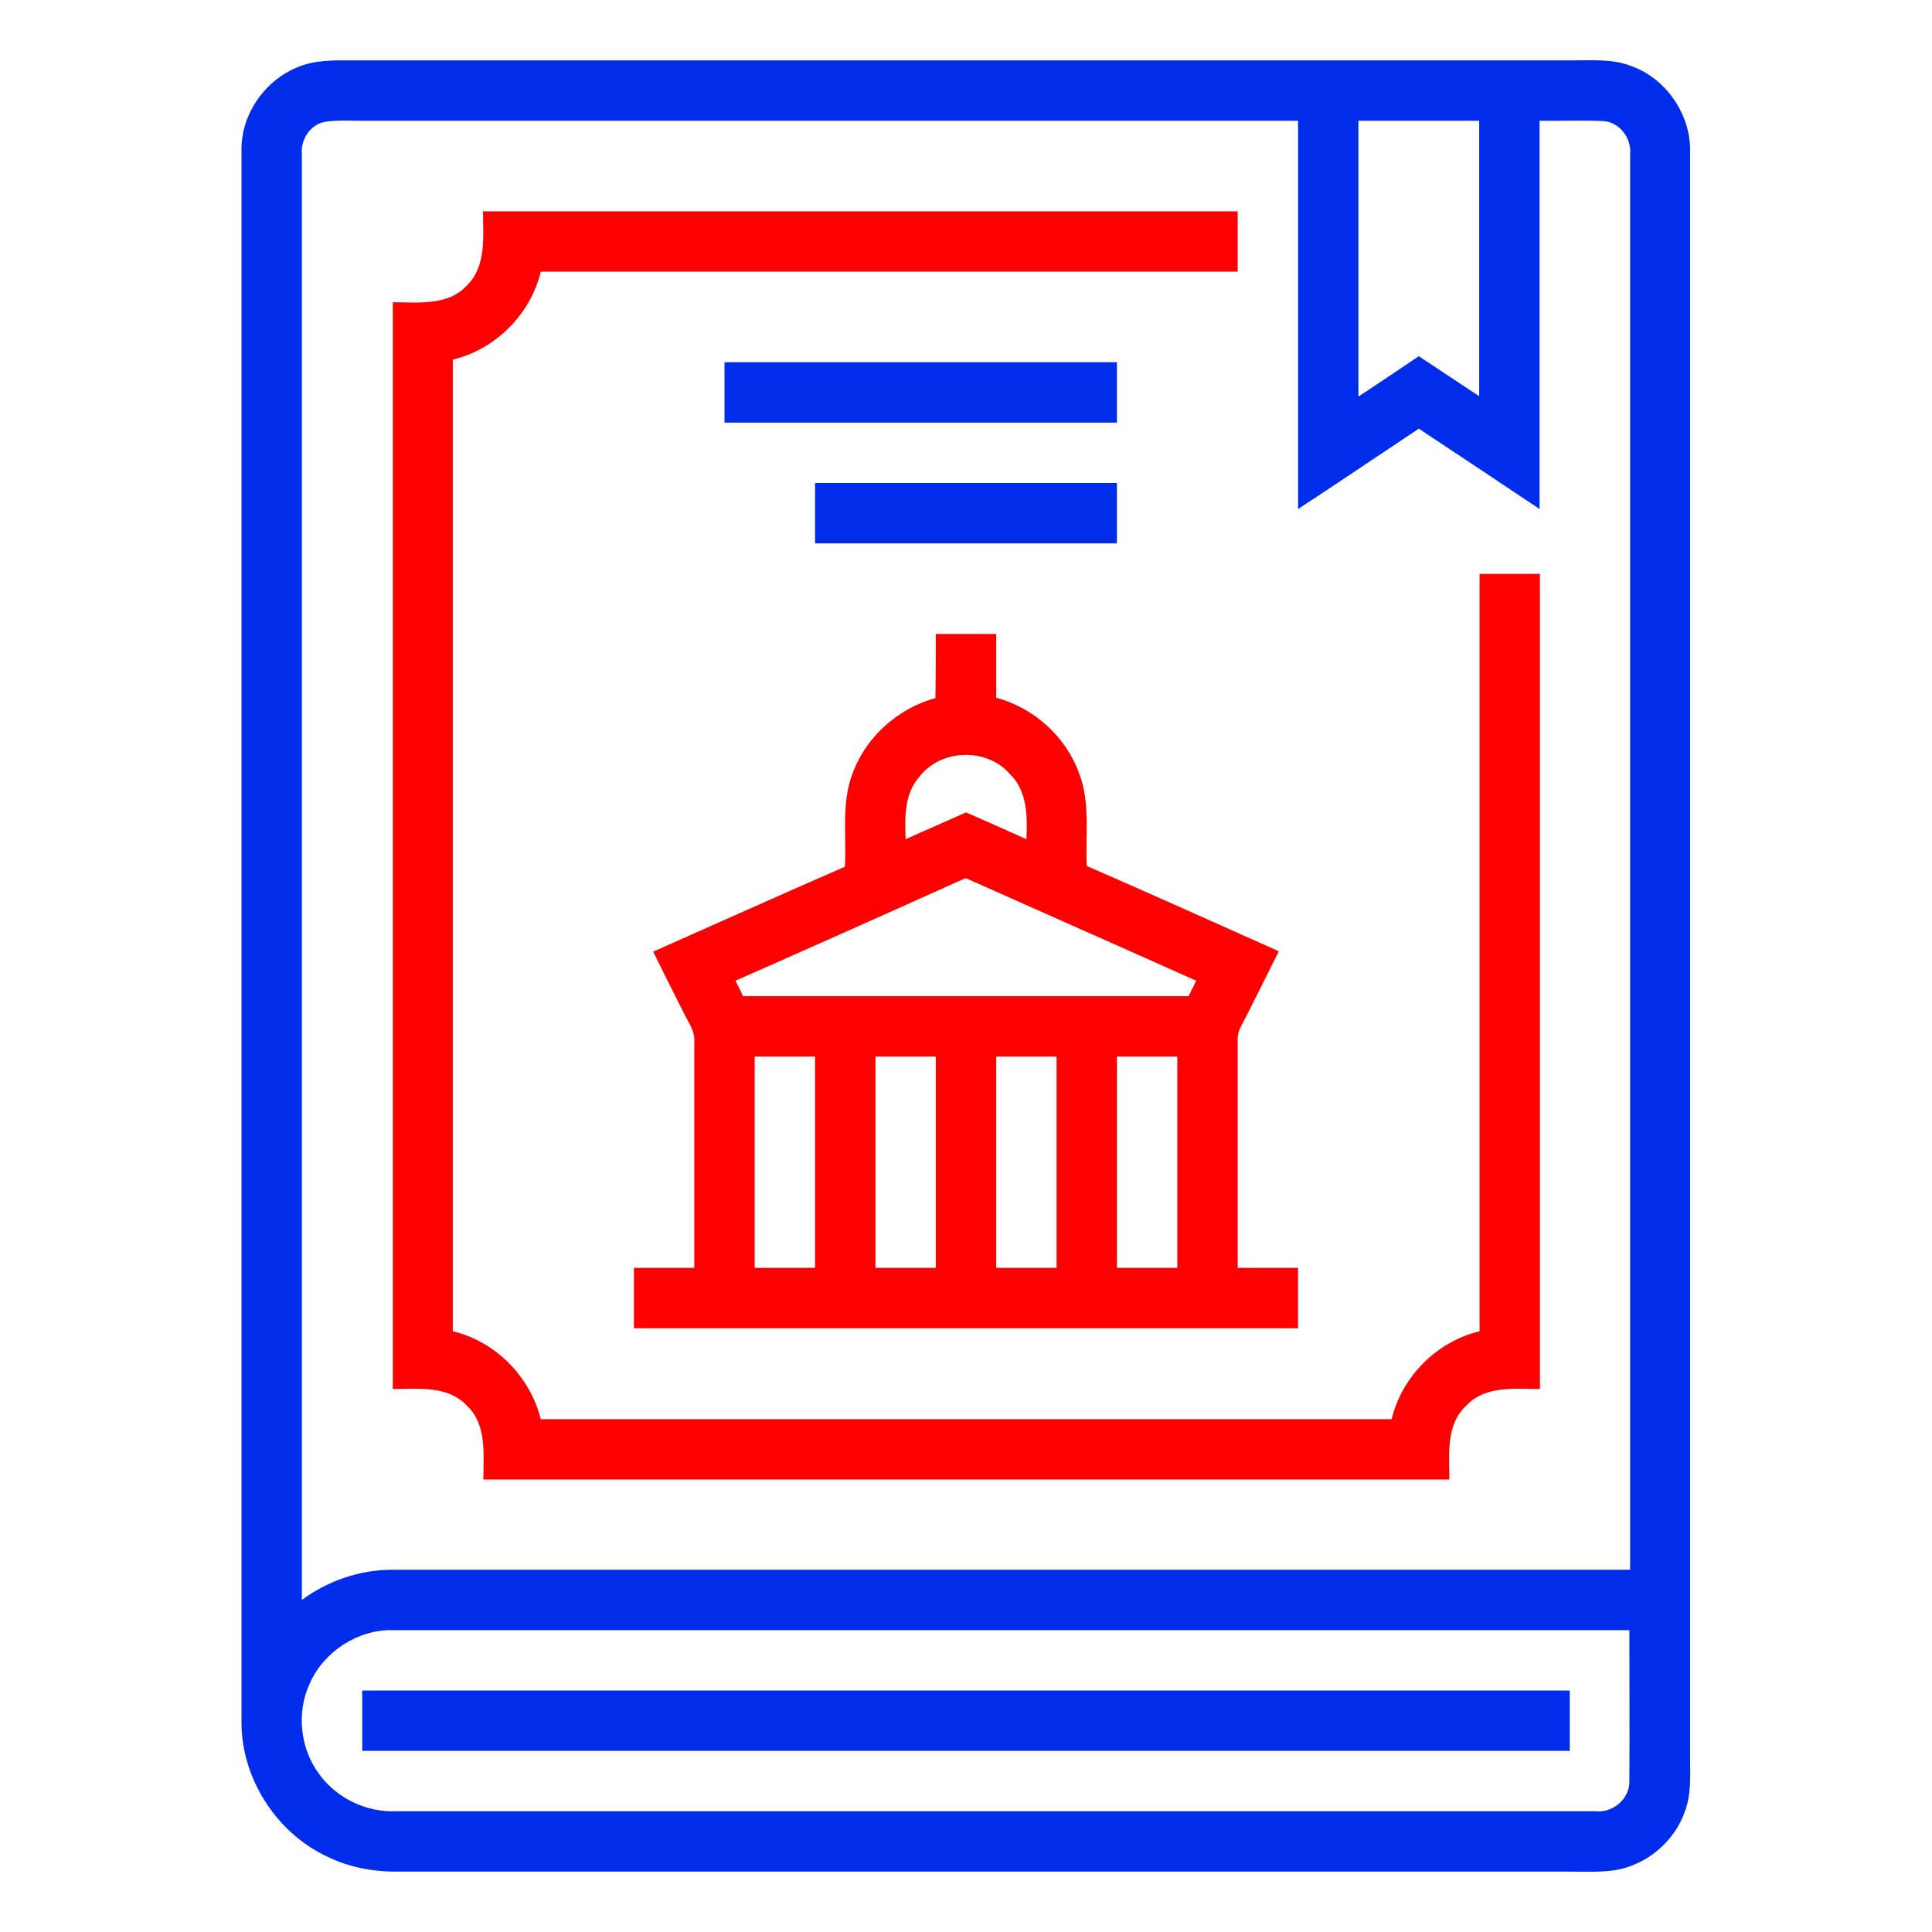 <?xml version="1.0" encoding="UTF-8"?> <!-- Generator: Adobe Illustrator 26.3.1, SVG Export Plug-In . SVG Version: 6.00 Build 0) --> <svg xmlns="http://www.w3.org/2000/svg" xmlns:xlink="http://www.w3.org/1999/xlink" id="Слой_1" x="0px" y="0px" viewBox="0 0 512 512" style="enable-background:new 0 0 512 512;" xml:space="preserve"> <style type="text/css"> .st0{fill:#002CEC;} .st1{fill:#FF0000;} </style> <g id="_x23_000000ff"> <path class="st0" d="M82.4,16.7c2.2-0.5,4.4-0.6,6.6-0.7c109.3,0,218.7,0,328,0c5.1,0,10.5-0.4,15.3,1.5 c9.2,3.3,15.7,12.7,15.6,22.5c0,142,0,284,0,426c0,4.6,0.3,9.4-1.3,13.8c-2.7,8.1-10.1,14.4-18.5,15.8c-4,0.6-8.1,0.4-12.1,0.4 c-103.4,0-206.7,0-310.1,0c-6.5,0.1-13.1-1-19-3.9c-13.7-6.3-23.1-21-22.9-36.1c0-138.7,0-277.4,0-416.1 C63.8,29.1,71.9,19,82.4,16.7 M80,41c0,127.7,0,255.3,0,383c6.9-5.1,15.4-8,24-8c109.3,0,218.7,0,328,0c0-125,0-250.1,0-375.1 c0.4-4.1-2.6-8.4-6.9-8.8c-5.7-0.3-11.4,0-17.1-0.1c0,34.3,0,68.6,0,102.9c-10.6-7.1-21.3-14.2-32-21.3 c-10.7,7.1-21.3,14.3-32,21.3c0-34.3,0-68.6,0-102.9c-83,0-166,0-249,0c-3,0-6-0.2-9,0.3C82.1,33.1,79.6,37.1,80,41 M360,32 c0,24.3,0,48.7,0,73.1c5.4-3.6,10.7-7.1,16-10.7c5.3,3.5,10.7,7.1,16,10.6c0-24.3,0-48.7,0-73C381.3,32,370.7,32,360,32 M82.1,446.1c-3.6,7.7-2.6,17.4,2.6,24.2c4.6,6.3,12.4,10,20.2,9.7c106,0,212,0,318,0c4.5,0.5,9-3.3,8.9-7.9 c0.1-13.4,0-26.7,0-40.1c-109.3,0-218.7,0-328,0C94.8,431.9,85.8,437.7,82.1,446.1z"></path> <path class="st1" d="M128,56c66.7,0,133.3,0,200,0c0,5.3,0,10.7,0,16c-61.6,0-123.1,0-184.7,0c-2.7,11.3-12,20.6-23.3,23.3 c0,85.8,0,171.6,0,257.5c11.3,2.7,20.5,12,23.3,23.3c75.1,0,150.3,0,225.5,0c2.7-11.3,12-20.6,23.3-23.3c0-66.9,0-133.8,0-200.7 c5.3,0,10.7,0,16,0c0,72,0,144,0,216c-6.7,0-14.6-1-19.6,4.5c-5.4,5-4.4,12.9-4.4,19.5c-85.3,0-170.7,0-256,0 c0-6.7,1-14.6-4.4-19.6c-5-5.4-12.9-4.4-19.6-4.4c0-96,0-192,0-288c6.7,0,14.6,1,19.6-4.4C129,70.5,128,62.7,128,56z"></path> <path class="st0" d="M192,96c34.7,0,69.3,0,104,0c0,5.3,0,10.7,0,16c-34.7,0-69.3,0-104,0C192,106.7,192,101.3,192,96z"></path> <path class="st0" d="M216,128c26.7,0,53.3,0,80,0c0,5.3,0,10.7,0,16c-26.7,0-53.3,0-80,0C216,138.7,216,133.3,216,128z"></path> <path class="st1" d="M248,168c5.3,0,10.7,0,16,0c0,5.6,0,11.3,0,16.9c10,2.7,18.5,10.3,22,20.1c3,7.8,1.6,16.4,2,24.5 c17,7.4,33.9,15,50.9,22.6c-3.3,6.6-6.6,13.3-10,19.9c-0.7,1.2-1,2.6-0.9,4c0,20,0,40,0,60c5.3,0,10.7,0,16,0c0,5.3,0,10.7,0,16 c-58.7,0-117.3,0-176,0c0-5.3,0-10.7,0-16c5.3,0,10.7,0,16,0c0-20,0-40,0-60c0.2-2.4-1.2-4.5-2.3-6.6c-2.9-5.7-5.8-11.5-8.6-17.2 c16.9-7.5,33.8-15.1,50.8-22.5c0.5-8.2-1-16.7,2-24.6c3.5-9.8,12.1-17.4,22-20.1C248,179.3,248,173.6,248,168 M243.7,205.8 c-4.1,4.5-3.9,10.9-3.7,16.6c5.3-2.4,10.7-4.7,16-7.1c5.3,2.3,10.7,4.7,16,7.1c0.3-5.9,0.3-12.7-4.3-17.2 C261.6,198.1,249.4,198.4,243.7,205.8 M194.9,259.9c0.7,1.4,1.4,2.7,2,4.1c39.4,0,78.8,0,118.1,0c0.7-1.4,1.3-2.7,2-4.1 c-20.3-9.1-40.7-18.1-61.1-27.2C235.7,241.8,215.3,250.9,194.9,259.9 M200,280c0,18.7,0,37.3,0,56c5.3,0,10.7,0,16,0 c0-18.7,0-37.3,0-56C210.7,280,205.3,280,200,280 M232,280c0,18.7,0,37.3,0,56c5.3,0,10.7,0,16,0c0-18.7,0-37.3,0-56 C242.7,280,237.3,280,232,280 M264,280c0,18.7,0,37.3,0,56c5.3,0,10.7,0,16,0c0-18.7,0-37.3,0-56C274.7,280,269.3,280,264,280 M296,280c0,18.7,0,37.3,0,56c5.3,0,10.7,0,16,0c0-18.7,0-37.3,0-56C306.7,280,301.3,280,296,280z"></path> <path class="st0" d="M96,448c106.7,0,213.3,0,320,0c0,5.3,0,10.7,0,16c-106.7,0-213.3,0-320,0C96,458.7,96,453.3,96,448z"></path> </g> </svg> 